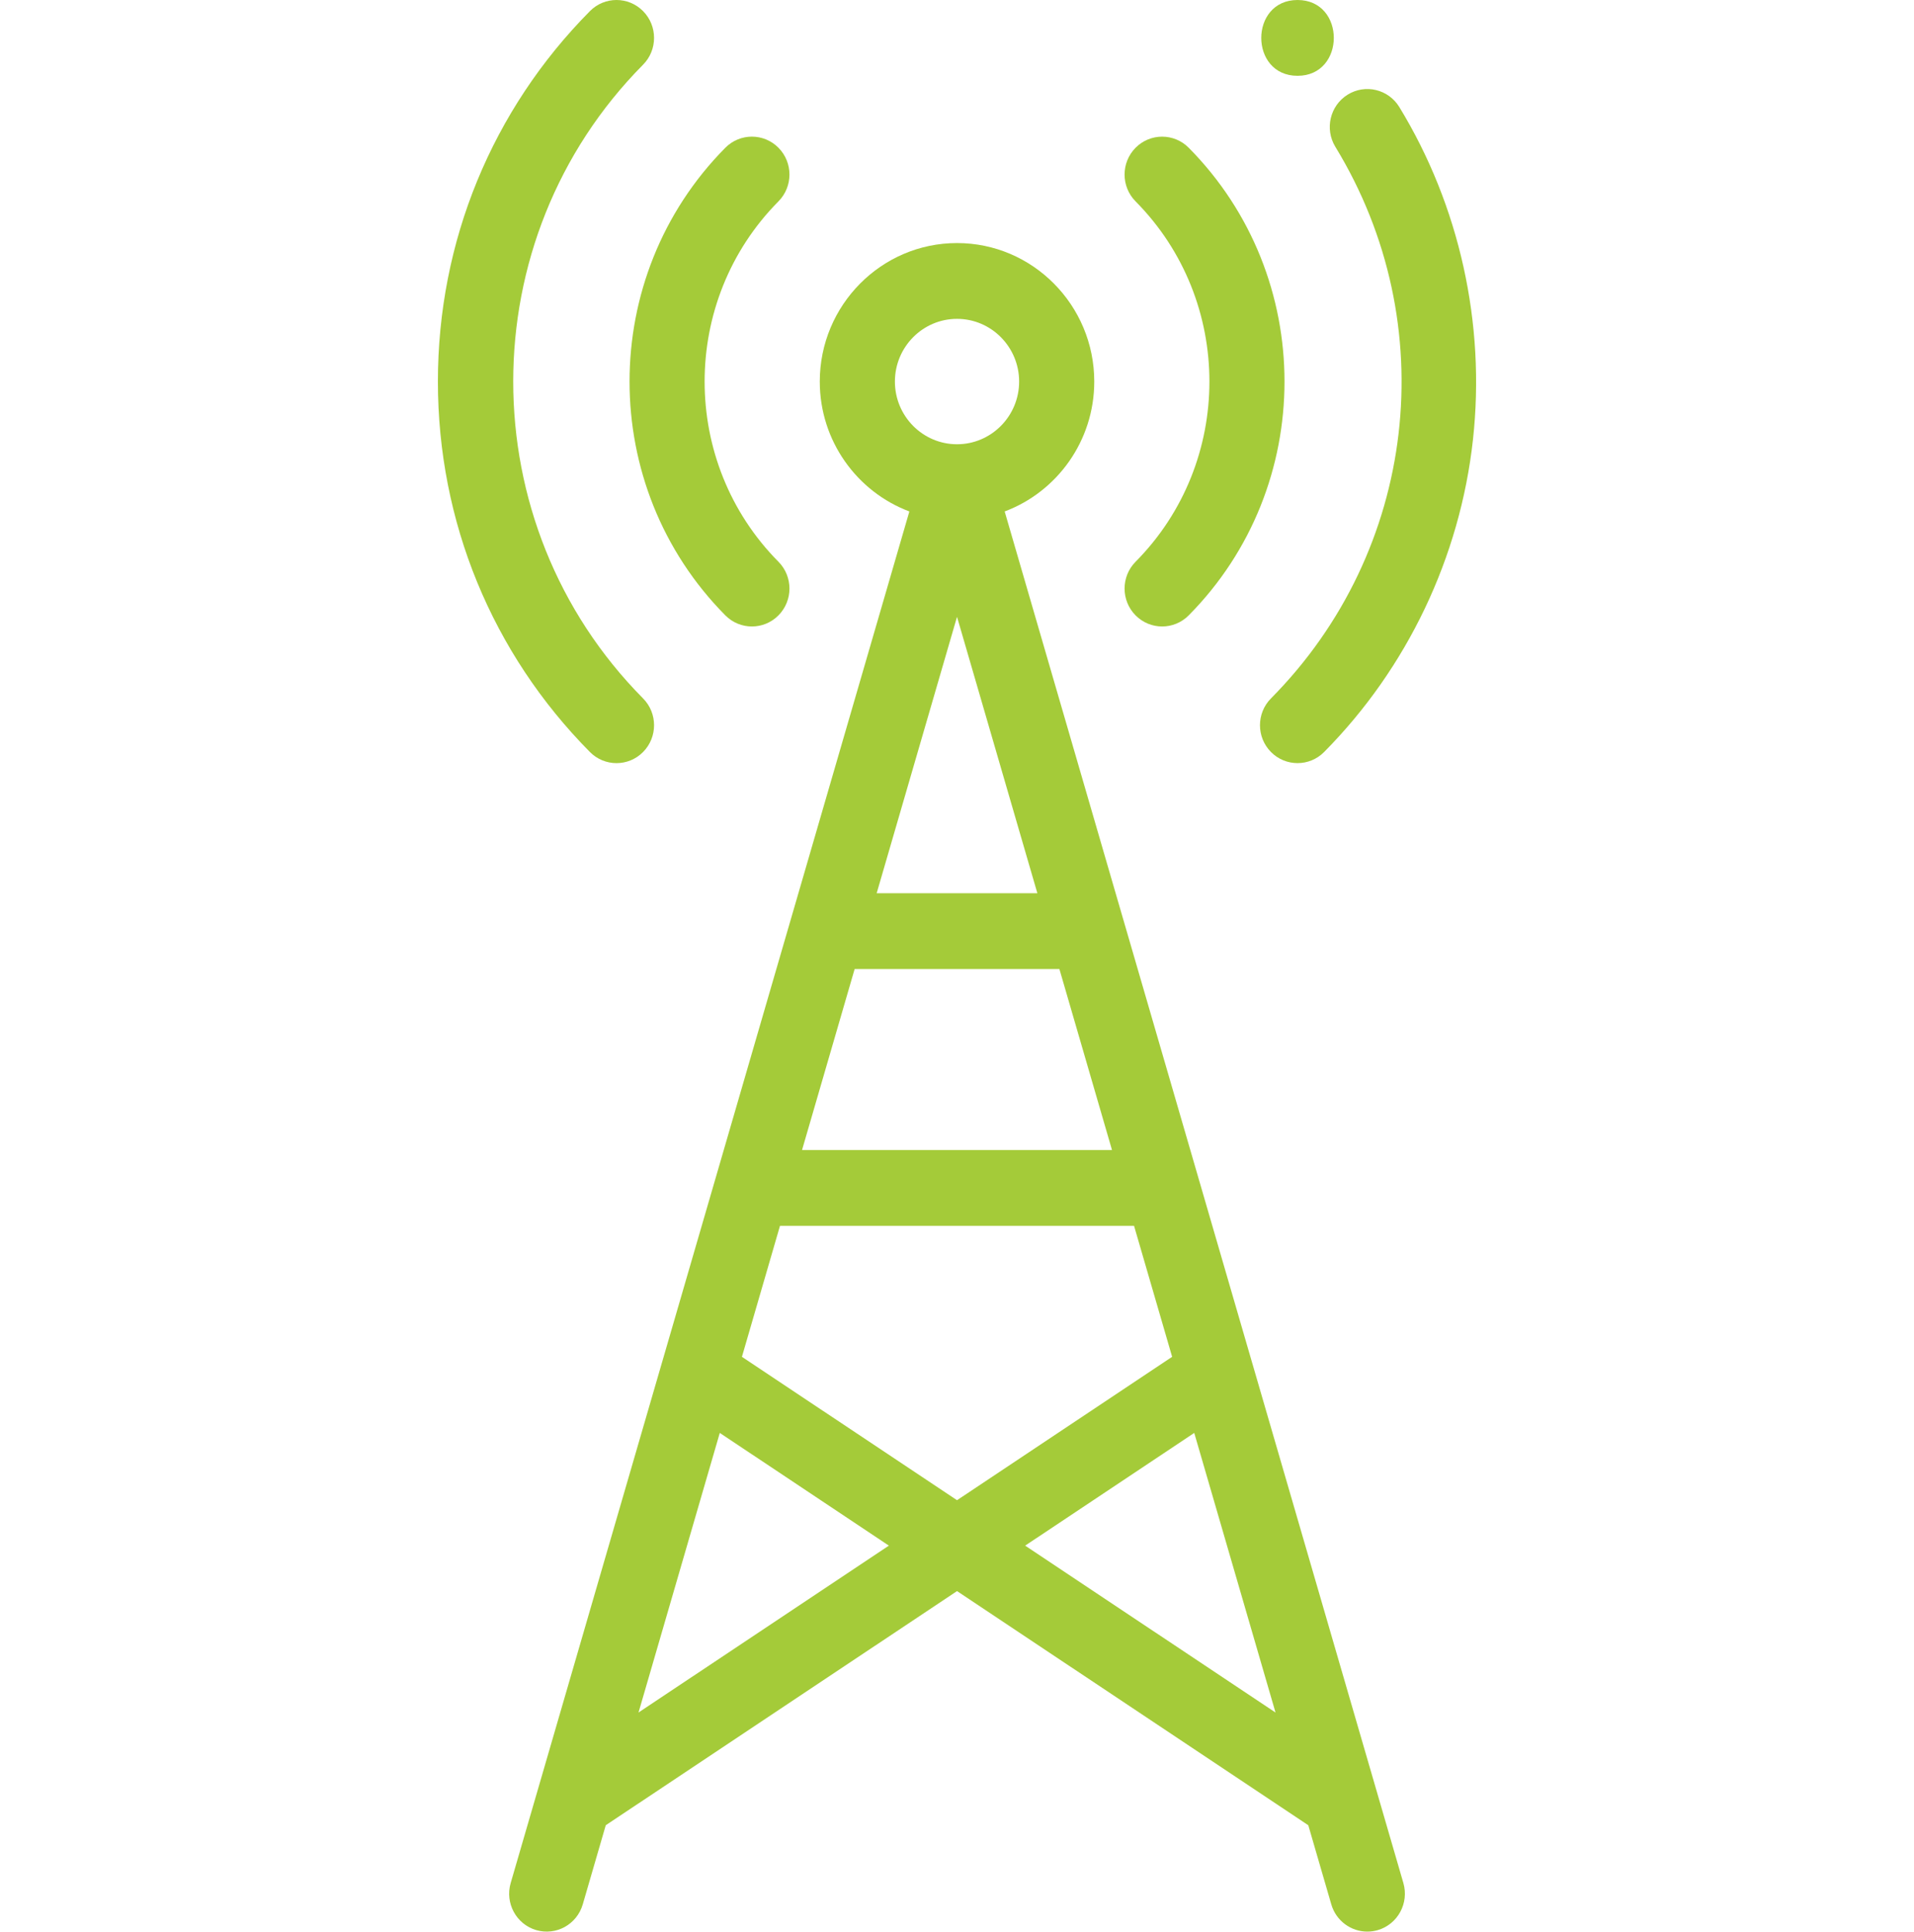 <svg width="108" height="109" xmlns="http://www.w3.org/2000/svg" xmlns:xlink="http://www.w3.org/1999/xlink" xml:space="preserve" overflow="hidden"><defs><clipPath id="clip0"><rect x="586" y="156" width="108" height="109"/></clipPath></defs><g clip-path="url(#clip0)" transform="translate(-586 -156)"><path d="M79.187 105.283 70.65 76.18C70.649 76.179 70.648 76.177 70.648 76.175L67.602 65.79C67.601 65.789 67.601 65.788 67.601 65.787L63.391 51.437C63.39 51.434 63.389 51.431 63.388 51.429L56.69 28.596C59.639 27.501 61.745 24.659 61.745 21.334 61.745 17.064 58.271 13.59 54.001 13.59 49.731 13.59 46.257 17.064 46.257 21.334 46.257 24.659 48.364 27.501 51.312 28.596L37.355 76.176C37.354 76.177 37.353 76.179 37.353 76.181L28.816 105.284C28.486 106.407 29.129 107.584 30.252 107.914 31.377 108.243 32.553 107.6 32.883 106.477L34.181 102.052 54.002 88.96 73.822 102.052 75.12 106.477C75.391 107.401 76.236 108 77.153 108 77.351 108 77.552 107.972 77.751 107.914 78.873 107.584 79.516 106.407 79.187 105.283ZM50.496 21.334C50.496 19.401 52.068 17.828 54.001 17.828 55.934 17.828 57.506 19.401 57.506 21.334 57.506 23.266 55.934 24.839 54.001 24.839 52.068 24.839 50.496 23.267 50.496 21.334ZM54.001 34.488 58.535 49.942 49.467 49.942 54.001 34.488ZM48.224 54.181 59.778 54.181 62.746 64.299 45.256 64.299 48.224 54.181ZM36.029 95.75 40.615 80.117 50.156 86.419 36.029 95.75ZM41.864 75.862 44.012 68.538 63.99 68.538 66.139 75.862 54.001 83.879 41.864 75.862ZM57.846 86.419 67.387 80.118 71.973 95.751 57.846 86.419Z" fill="#A4CB39" transform="matrix(1 0 0 1.009 586 156)"/><path d="M43.926 11.258C44.753 10.431 44.753 9.089 43.926 8.261 43.098 7.433 41.756 7.433 40.928 8.261 33.721 15.469 33.721 27.198 40.928 34.406 41.342 34.82 41.885 35.027 42.427 35.027 42.969 35.027 43.512 34.82 43.926 34.406 44.753 33.578 44.753 32.236 43.926 31.409 38.37 25.854 38.37 16.814 43.926 11.258Z" fill="#A4CB39" transform="matrix(1 0 0 1.009 586 156)"/><path d="M67.074 8.261C66.246 7.434 64.904 7.434 64.076 8.261 63.249 9.089 63.249 10.431 64.076 11.259 69.632 16.814 69.632 25.854 64.076 31.409 63.249 32.236 63.249 33.579 64.076 34.406 64.49 34.82 65.033 35.027 65.575 35.027 66.118 35.027 66.66 34.82 67.074 34.406 74.282 27.198 74.282 15.469 67.074 8.261Z" fill="#A4CB39" transform="matrix(1 0 0 1.009 586 156)"/><path d="M36.285 3.618C37.113 2.79 37.113 1.448 36.285 0.621 35.458-0.207 34.116-0.207 33.288 0.621 27.756 6.153 24.709 13.509 24.709 21.334 24.709 29.158 27.756 36.514 33.288 42.047 33.702 42.461 34.244 42.668 34.787 42.668 35.33 42.668 35.872 42.461 36.286 42.047 37.113 41.219 37.113 39.877 36.286 39.05 26.517 29.281 26.517 13.386 36.285 3.618Z" fill="#A4CB39" transform="matrix(1 0 0 1.009 586 156)"/><path d="M78.959 5.986C78.345 4.99 77.039 4.679 76.042 5.293 75.046 5.907 74.736 7.213 75.349 8.209 81.456 18.122 79.962 30.804 71.717 39.049 70.889 39.877 70.889 41.219 71.717 42.047 72.13 42.461 72.673 42.667 73.215 42.667 73.758 42.667 74.3 42.461 74.714 42.047 79.401 37.359 82.385 31.156 83.114 24.58 83.832 18.106 82.356 11.502 78.959 5.986Z" fill="#A4CB39" transform="matrix(1 0 0 1.009 586 156)"/><path d="M73.215 0C70.488 0 70.484 4.239 73.215 4.239 75.943 4.239 75.947 0 73.215 0Z" fill="#A4CB39" transform="matrix(1 0 0 1.009 586 156)"/></g></svg>